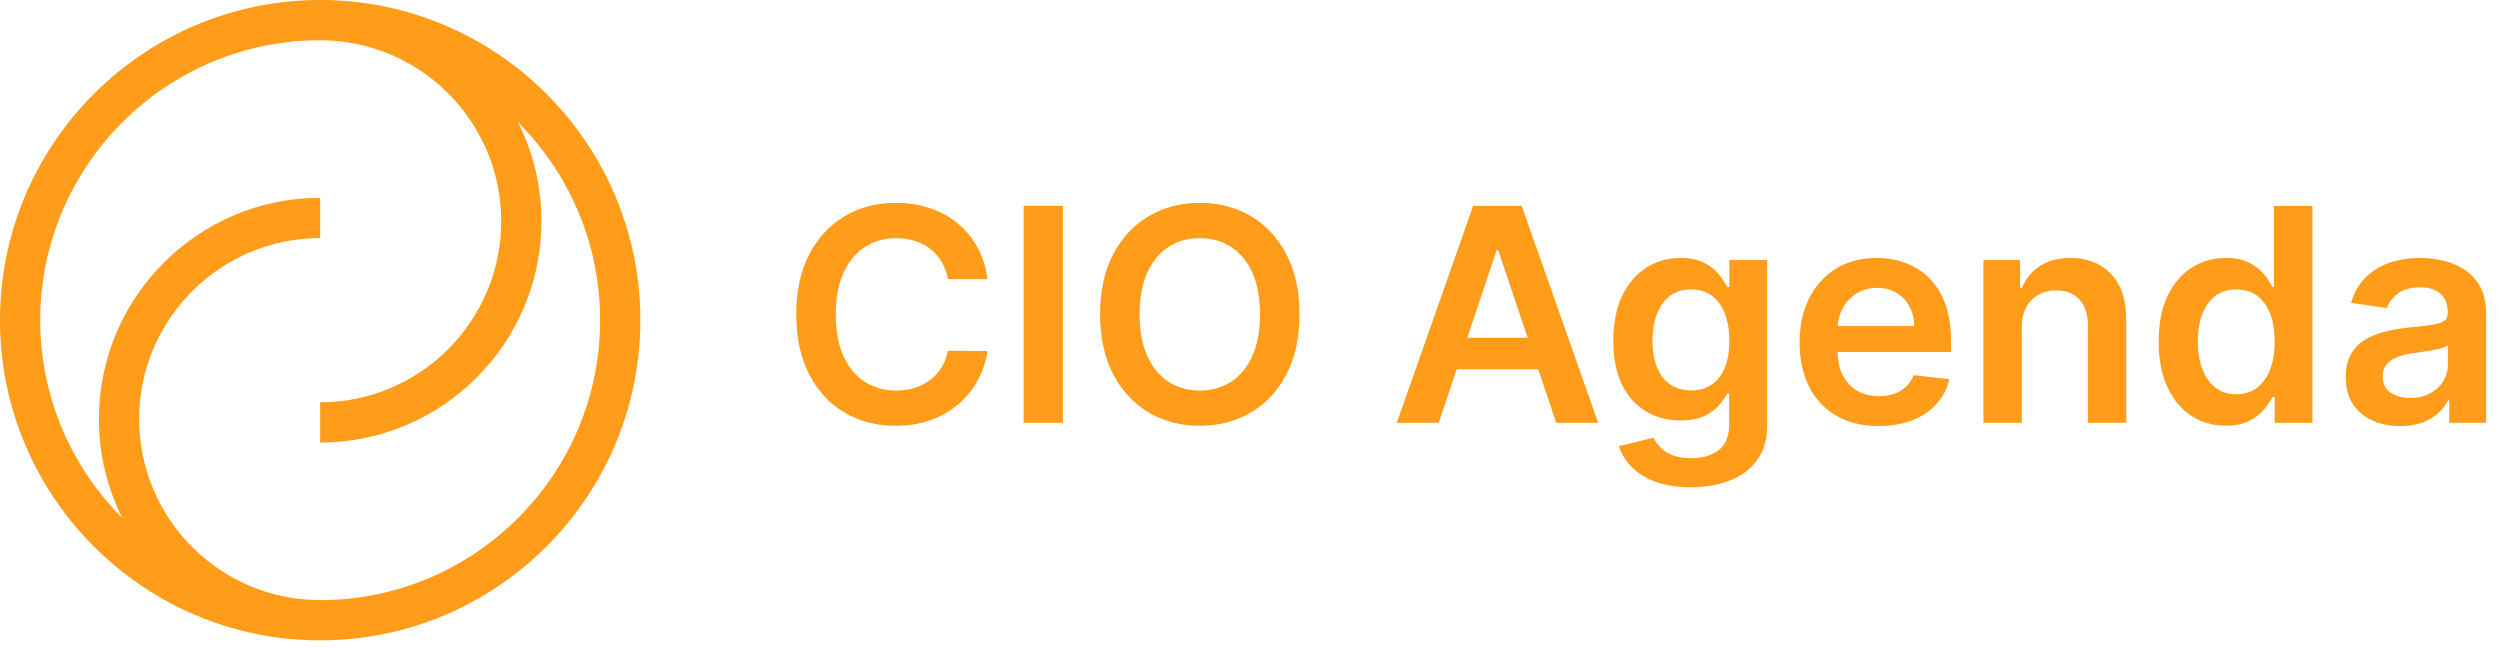 <svg xmlns="http://www.w3.org/2000/svg" width="166" height="43" viewBox="0 0 166 43" fill="none"><path d="M21.26 0C9.537 0 0 9.537 0 21.26C0 32.983 9.537 42.52 21.26 42.52C32.983 42.52 42.52 32.983 42.52 21.26C42.52 9.537 32.983 0 21.26 0ZM21.26 39.848C14.632 39.848 9.239 34.456 9.239 27.828C9.239 21.199 14.632 15.807 21.26 15.807V13.135C13.159 13.135 6.568 19.726 6.568 27.828C6.568 30.187 7.128 32.418 8.12 34.395C4.756 31.03 2.672 26.384 2.672 21.26C2.672 11.01 11.01 2.672 21.26 2.672C27.888 2.672 33.281 8.064 33.281 14.693C33.281 21.321 27.888 26.713 21.26 26.713V29.385C29.361 29.385 35.953 22.794 35.953 14.693C35.953 12.333 35.393 10.102 34.4 8.125C37.765 11.49 39.848 16.136 39.848 21.26C39.848 31.51 31.51 39.848 21.26 39.848Z" fill="#FF9C19"/><path d="M83.054 14.35C82.058 13.764 80.929 13.471 79.667 13.471C78.405 13.471 77.276 13.764 76.28 14.35C75.283 14.936 74.495 15.782 73.916 16.886C73.336 17.991 73.047 19.319 73.047 20.872C73.047 22.419 73.336 23.745 73.916 24.85C74.495 25.954 75.283 26.801 76.28 27.39C77.276 27.978 78.405 28.273 79.667 28.273C80.929 28.273 82.058 27.98 83.054 27.393C84.051 26.807 84.839 25.962 85.418 24.857C85.997 23.753 86.287 22.424 86.287 20.872C86.287 19.319 85.997 17.991 85.418 16.886C84.839 15.782 84.051 14.936 83.054 14.35ZM83.153 23.64C82.813 24.393 82.343 24.963 81.742 25.349C81.142 25.736 80.45 25.93 79.667 25.93C78.884 25.93 78.192 25.736 77.591 25.349C76.991 24.963 76.521 24.393 76.181 23.64C75.841 22.887 75.671 21.964 75.671 20.872C75.671 19.779 75.841 18.856 76.181 18.103C76.521 17.351 76.991 16.781 77.591 16.394C78.192 16.007 78.884 15.813 79.667 15.813C80.45 15.813 81.142 16.007 81.742 16.394C82.343 16.781 82.813 17.351 83.153 18.103C83.493 18.856 83.663 19.779 83.663 20.872C83.663 21.964 83.493 22.887 83.153 23.64Z" fill="#FF9C19"/><path d="M164.689 19.049C164.429 18.571 164.085 18.192 163.658 17.913C163.231 17.634 162.76 17.434 162.244 17.312C161.728 17.19 161.21 17.129 160.689 17.129C159.934 17.129 159.245 17.241 158.621 17.463C157.997 17.686 157.47 18.019 157.038 18.462C156.607 18.905 156.297 19.455 156.11 20.112L158.487 20.45C158.614 20.079 158.859 19.758 159.223 19.486C159.586 19.214 160.08 19.078 160.703 19.078C161.294 19.078 161.747 19.223 162.061 19.514C162.375 19.805 162.533 20.215 162.533 20.745V20.787C162.533 21.031 162.442 21.211 162.262 21.326C162.081 21.44 161.794 21.525 161.4 21.579C161.006 21.633 160.492 21.692 159.859 21.758C159.334 21.814 158.826 21.905 158.336 22.029C157.846 22.153 157.406 22.335 157.017 22.574C156.628 22.813 156.321 23.132 156.095 23.531C155.87 23.93 155.758 24.434 155.758 25.044C155.758 25.752 155.916 26.347 156.233 26.831C156.549 27.314 156.981 27.678 157.527 27.924C158.073 28.171 158.689 28.294 159.374 28.294C159.937 28.294 160.428 28.215 160.848 28.058C161.267 27.901 161.617 27.692 161.896 27.432C162.175 27.172 162.392 26.891 162.547 26.591H162.631V28.076H165.079V20.843C165.079 20.126 164.949 19.528 164.689 19.049ZM162.54 24.199C162.54 24.598 162.438 24.966 162.234 25.304C162.03 25.642 161.74 25.912 161.365 26.116C160.989 26.32 160.546 26.422 160.035 26.422C159.505 26.422 159.069 26.303 158.727 26.064C158.384 25.824 158.213 25.47 158.213 25.001C158.213 24.673 158.3 24.405 158.473 24.196C158.647 23.987 158.884 23.824 159.184 23.707C159.484 23.59 159.824 23.505 160.204 23.454C160.373 23.43 160.572 23.402 160.802 23.369C161.032 23.336 161.264 23.299 161.498 23.257C161.733 23.214 161.945 23.165 162.135 23.109C162.325 23.052 162.46 22.992 162.54 22.926V24.199Z" fill="#FF9C19"/><path d="M70.579 13.668H67.969V28.076H70.579V13.668Z" fill="#FF9C19"/><path d="M57.43 16.401C58.035 16.009 58.729 15.813 59.512 15.813C59.953 15.813 60.364 15.873 60.747 15.993C61.129 16.112 61.47 16.29 61.77 16.524C62.071 16.759 62.322 17.043 62.523 17.379C62.725 17.714 62.863 18.098 62.938 18.529H65.57C65.462 17.727 65.233 17.013 64.884 16.387C64.534 15.761 64.09 15.231 63.55 14.797C63.011 14.363 62.397 14.034 61.707 13.808C61.018 13.583 60.272 13.471 59.47 13.471C58.213 13.471 57.087 13.764 56.093 14.35C55.099 14.936 54.313 15.782 53.736 16.886C53.159 17.991 52.871 19.319 52.871 20.872C52.871 22.419 53.157 23.747 53.729 24.854C54.301 25.96 55.085 26.807 56.079 27.393C57.073 27.98 58.204 28.273 59.47 28.273C60.328 28.273 61.109 28.145 61.813 27.889C62.516 27.634 63.131 27.277 63.656 26.82C64.181 26.363 64.607 25.834 64.933 25.233C65.259 24.633 65.471 23.991 65.57 23.306L62.938 23.292C62.859 23.714 62.714 24.089 62.506 24.417C62.297 24.746 62.041 25.022 61.739 25.248C61.436 25.473 61.096 25.643 60.719 25.758C60.341 25.872 59.937 25.93 59.505 25.93C58.727 25.93 58.036 25.739 57.433 25.357C56.831 24.974 56.357 24.407 56.012 23.654C55.667 22.901 55.495 21.974 55.495 20.872C55.495 19.788 55.666 18.87 56.009 18.117C56.351 17.365 56.825 16.792 57.43 16.401Z" fill="#FF9C19"/><path d="M139.434 17.607C138.879 17.288 138.228 17.129 137.482 17.129C136.675 17.129 135.999 17.307 135.452 17.664C134.906 18.02 134.509 18.501 134.26 19.106H134.133V17.27H131.699V28.076H134.246V21.744C134.246 21.223 134.343 20.78 134.538 20.414C134.732 20.049 135.002 19.768 135.347 19.574C135.692 19.379 136.087 19.282 136.532 19.282C137.189 19.282 137.704 19.486 138.077 19.894C138.449 20.302 138.636 20.867 138.636 21.589V28.076H141.183V21.195C141.187 20.332 141.036 19.598 140.729 18.993C140.422 18.388 139.99 17.926 139.434 17.607Z" fill="#FF9C19"/><path d="M97.819 13.668L92.746 28.076H95.532L96.724 24.523H102.14L103.334 28.076H106.12L101.04 13.668H97.819ZM97.427 22.427L99.373 16.623H99.486L101.436 22.427H97.427Z" fill="#FF9C19"/><path d="M128.072 18.438C127.614 17.992 127.089 17.663 126.496 17.449C125.902 17.236 125.273 17.129 124.607 17.129C123.575 17.129 122.677 17.365 121.912 17.836C121.148 18.307 120.553 18.964 120.129 19.806C119.704 20.648 119.492 21.625 119.492 22.736C119.492 23.866 119.703 24.848 120.125 25.68C120.548 26.513 121.151 27.155 121.937 27.608C122.722 28.06 123.657 28.287 124.74 28.287C125.58 28.287 126.326 28.159 126.978 27.903C127.629 27.648 128.165 27.287 128.585 26.82C129.005 26.353 129.29 25.806 129.44 25.177L127.062 24.91C126.949 25.215 126.783 25.47 126.563 25.677C126.342 25.883 126.082 26.039 125.782 26.145C125.482 26.25 125.146 26.303 124.776 26.303C124.222 26.303 123.739 26.184 123.326 25.948C122.914 25.711 122.592 25.368 122.362 24.92C122.141 24.488 122.027 23.97 122.019 23.369H129.546V22.588C129.546 21.641 129.414 20.824 129.152 20.137C128.889 19.45 128.529 18.883 128.072 18.438ZM122.024 21.652C122.048 21.229 122.157 20.836 122.352 20.474C122.57 20.069 122.876 19.74 123.27 19.489C123.664 19.238 124.121 19.113 124.642 19.113C125.13 19.113 125.558 19.223 125.926 19.444C126.294 19.664 126.581 19.965 126.788 20.348C126.994 20.73 127.1 21.165 127.104 21.652H122.024Z" fill="#FF9C19"/><path d="M114.829 19.057H114.688C114.561 18.794 114.376 18.514 114.132 18.216C113.888 17.918 113.561 17.663 113.151 17.449C112.74 17.236 112.218 17.129 111.585 17.129C110.755 17.129 110.002 17.341 109.327 17.766C108.652 18.19 108.116 18.812 107.719 19.63C107.323 20.448 107.125 21.451 107.125 22.637C107.125 23.815 107.323 24.794 107.719 25.575C108.116 26.355 108.65 26.942 109.324 27.333C109.997 27.725 110.748 27.921 111.578 27.921C112.197 27.921 112.712 27.827 113.123 27.64C113.533 27.452 113.863 27.22 114.114 26.943C114.365 26.666 114.556 26.397 114.688 26.134H114.814V28.181C114.814 28.979 114.578 29.552 114.104 29.901C113.63 30.251 113.032 30.425 112.31 30.425C111.799 30.425 111.375 30.356 111.04 30.218C110.705 30.079 110.439 29.906 110.242 29.697C110.045 29.488 109.894 29.279 109.791 29.068L107.498 29.623C107.653 30.125 107.929 30.582 108.328 30.995C108.727 31.408 109.254 31.738 109.911 31.984C110.568 32.23 111.353 32.353 112.268 32.353C113.239 32.353 114.106 32.203 114.871 31.903C115.635 31.602 116.238 31.15 116.679 30.545C117.12 29.94 117.34 29.175 117.34 28.252V17.27H114.829V19.057ZM114.533 24.396C114.336 24.889 114.048 25.266 113.668 25.529C113.288 25.792 112.828 25.923 112.289 25.923C111.731 25.923 111.26 25.786 110.878 25.511C110.496 25.237 110.208 24.852 110.013 24.358C109.818 23.863 109.721 23.285 109.721 22.623C109.721 21.972 109.817 21.389 110.009 20.875C110.202 20.362 110.488 19.957 110.868 19.662C111.248 19.366 111.721 19.218 112.289 19.218C112.838 19.218 113.301 19.36 113.678 19.644C114.056 19.928 114.342 20.325 114.537 20.837C114.731 21.348 114.829 21.943 114.829 22.623C114.829 23.313 114.73 23.904 114.533 24.396Z" fill="#FF9C19"/><path d="M150.99 19.057H150.885C150.753 18.794 150.568 18.514 150.329 18.216C150.09 17.919 149.766 17.663 149.358 17.449C148.95 17.236 148.429 17.129 147.796 17.129C146.966 17.129 146.213 17.341 145.538 17.766C144.863 18.191 144.327 18.817 143.93 19.644C143.534 20.472 143.336 21.486 143.336 22.687C143.336 23.874 143.531 24.882 143.92 25.712C144.309 26.542 144.839 27.176 145.51 27.612C146.18 28.048 146.94 28.266 147.789 28.266C148.408 28.266 148.922 28.163 149.33 27.956C149.738 27.75 150.066 27.5 150.315 27.207C150.563 26.914 150.753 26.636 150.885 26.373H151.039V28.076H153.544V13.668H150.99V19.057ZM150.744 24.509C150.547 25.034 150.259 25.444 149.879 25.737C149.499 26.03 149.039 26.177 148.5 26.177C147.942 26.177 147.471 26.025 147.089 25.723C146.707 25.42 146.418 25.005 146.224 24.477C146.029 23.95 145.932 23.348 145.932 22.673C145.932 22.002 146.028 21.407 146.22 20.886C146.413 20.365 146.699 19.957 147.079 19.662C147.458 19.366 147.932 19.219 148.5 19.219C149.049 19.219 149.512 19.362 149.889 19.648C150.267 19.934 150.553 20.335 150.747 20.851C150.942 21.367 151.039 21.974 151.039 22.673C151.039 23.372 150.941 23.984 150.744 24.509Z" fill="#FF9C19"/></svg>